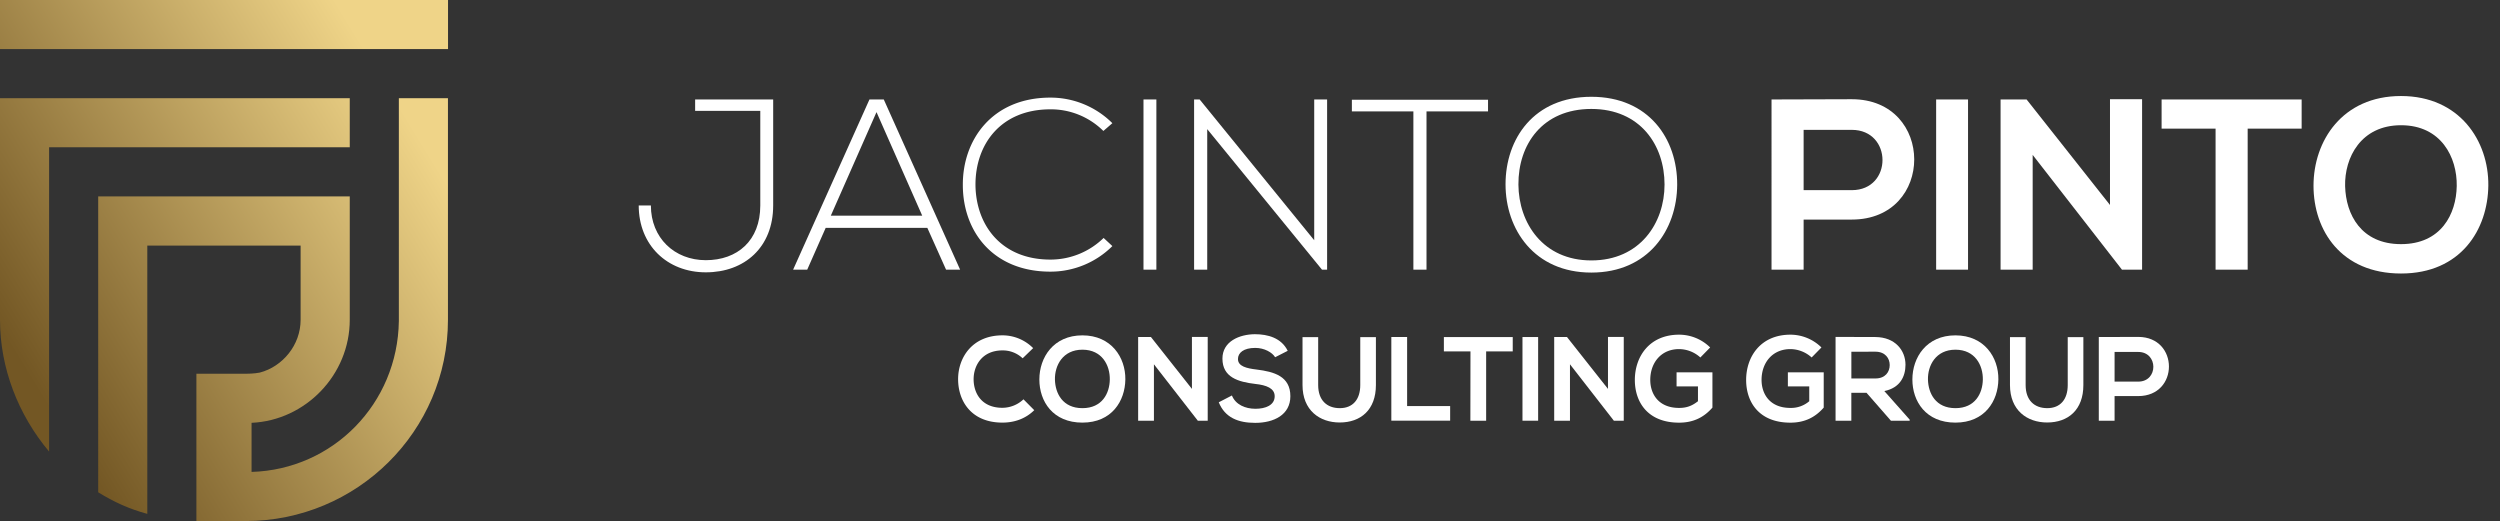 <?xml version="1.0" encoding="utf-8"?>
<svg xmlns="http://www.w3.org/2000/svg" data-name="Layer 1" id="Layer_1" viewBox="0 0 2444.06 509.39">
  <rect x="0" y="0" width="2444.06" height="509.39" fill="#333333" stroke="none"/>
  <defs>
    <style>.cls-1{fill:#fff;}.cls-2{fill-rule:evenodd;fill:url(#linear-gradient);}</style>
    <linearGradient gradientTransform="matrix(5.36, 0, 0, -5.36, -853.55, 5947.08)" gradientUnits="userSpaceOnUse" id="linear-gradient" x1="160.95" x2="232.19" y1="1046.69" y2="1090.23">
      <stop offset="0" stop-color="#735724"/>
      <stop offset="1" stop-color="#efd488"/>
    </linearGradient>
  </defs>
  <path class="cls-1" d="M743.28,108.41h-63.7V97.24h76.3V200.88c0,40.88-28,65.36-65.84,65.36s-65.61-26.62-65.61-65.36h11.89c0,31.61,23,53.48,53.72,53.48s53.24-19,53.24-53.48Z"/>
  <path class="cls-1" d="M924.89,263.63l-18.31-40.89H807.22l-18.06,40.89H775.37L850,97.24h14l74.64,166.39Zm-23.3-52.77L856.9,109.6,812.22,210.86Z"/>
  <path class="cls-1" d="M1087.48,240.57a85.67,85.67,0,0,1-60.62,25c-56.09,0-85.33-39.22-85.57-84.14-.47-44.46,28.52-86,85.57-86a85.67,85.67,0,0,1,60.62,25l-8.8,7.6a72.81,72.81,0,0,0-51.82-21.15c-48.49,0-73.45,34.23-73.21,74.16.48,39,25.2,72.74,73.21,72.74a74.35,74.35,0,0,0,52.06-21.16Z"/>
  <path class="cls-1" d="M1117.9,263.63V97.24h12.6V263.63Z"/>
  <path class="cls-1" d="M1172.81,97.24l112,137.63V97.24h12.6V263.63h-5l-112.2-137.39V263.63h-12.83V97.24Z"/>
  <path class="cls-1" d="M1381.76,108.89h-60.14V97.48h133.11v11.41h-60.14V263.63h-12.83Z"/>
  <path class="cls-1" d="M1639.66,180.67c-.24,43.74-28.05,85.81-83.91,85.81s-83.9-42.31-83.9-86.28c0-44.69,27.81-85.58,83.9-85.58S1639.9,135.75,1639.66,180.67Zm-155.22-.24c.24,37.56,24,74.17,71.31,74.17,47.54,0,71.55-36.61,71.55-74.17,0-38.5-23.77-73.92-71.55-73.92S1484.21,141.21,1484.44,180.43Z"/>
  <path class="cls-1" d="M1810.34,214.66h-47.07v49h-31.38V97.24c26.15,0,52.3-.24,78.45-.24C1891.63,97,1891.87,214.66,1810.34,214.66Zm-47.07-28.76h47.07c40.17,0,39.93-58.95,0-58.95h-47.07Z"/>
  <path class="cls-1" d="M1892.82,263.63V97.24H1924V263.63Z"/>
  <path class="cls-1" d="M2062.78,97h31.38V263.63h-19.5v.24l-87.47-112.44v112.2h-31.38V97.24h25.44l81.53,103.16Z"/>
  <path class="cls-1" d="M2166,125.76h-52.77V97.24h136.91v28.52h-52.77V263.63H2166Z"/>
  <path class="cls-1" d="M2432.65,181.39c-.48,43-26.86,86-85.34,86s-85.57-42.07-85.57-85.81,28.05-87.71,85.57-87.71C2404.6,93.91,2433.12,137.89,2432.65,181.39Zm-140,.71c.72,27.33,15.45,56.57,54.67,56.57s54-29.47,54.44-56.81c.47-28.05-15.22-59.43-54.44-59.43S2291.93,154.05,2292.64,182.1Z"/>
  <path class="cls-1" d="M1011.11,401c-8.41,8.3-19.28,12.15-31.08,12.15-30.39,0-43.24-20.92-43.36-42.19s13.79-43.12,43.36-43.12a42.22,42.22,0,0,1,30,12.5l-10.28,9.94A28.11,28.11,0,0,0,980,342.57c-19.75,0-28.28,14.73-28.17,28.4s7.95,27.7,28.17,27.7a30.11,30.11,0,0,0,20.57-8.3Z"/>
  <path class="cls-1" d="M1100.17,370.86c-.24,21.15-13.21,42.3-42,42.3s-42.07-20.68-42.07-42.19,13.79-43.12,42.07-43.12S1100.4,349.47,1100.17,370.86Zm-68.84.35c.35,13.44,7.6,27.81,26.88,27.81s26.53-14.49,26.76-27.93c.24-13.79-7.48-29.22-26.76-29.22S1031,357.42,1031.33,371.21Z"/>
  <path class="cls-1" d="M1165.26,329.37h15.43v81.92h-9.58v.12l-43-55.28v55.16h-15.43v-81.8h12.51l40.08,50.71Z"/>
  <path class="cls-1" d="M1246.6,349.24c-2.8-4.68-10.52-9.12-19.4-9.12-11.45,0-16.94,4.79-16.94,10.87,0,7.13,8.41,9.11,18.23,10.28,17.06,2.11,33,6.55,33,26.06,0,18.24-16.13,26.07-34.36,26.07-16.72,0-29.57-5.15-35.65-20.11l12.86-6.66c3.62,9,13.09,13,23,13,9.7,0,18.82-3.39,18.82-12.28,0-7.71-8.07-10.86-18.94-12-16.71-2-32.14-6.43-32.14-24.78,0-16.83,16.6-23.72,31.68-23.84,12.73,0,25.94,3.62,32.13,16.24Z"/>
  <path class="cls-1" d="M1345.12,329.6v46.87c0,24.19-14.84,36.57-35.41,36.57-19.63,0-36.34-11.92-36.34-36.57V329.6h15.31v46.87c0,14.72,8.41,22.55,21.15,22.55s20-8.53,20-22.55V329.6Z"/>
  <path class="cls-1" d="M1375.63,329.49V397h42.07v14.26h-57.5v-81.8Z"/>
  <path class="cls-1" d="M1437.57,343.51h-26v-14h67.32v14h-26v67.78h-15.42Z"/>
  <path class="cls-1" d="M1488.41,411.29v-81.8h15.31v81.8Z"/>
  <path class="cls-1" d="M1572,329.37h15.42v81.92h-9.58v.12l-43-55.28v55.16h-15.42v-81.8h12.5L1572,380.2Z"/>
  <path class="cls-1" d="M1662.31,349.47a31.37,31.37,0,0,0-20.81-8.18c-17.53,0-28.16,13.32-28.16,30.15,0,13.44,7.83,27.35,28.16,27.35,6.43,0,12-1.41,18.47-6.55V377.75h-20.92V364h35.06v34.48c-8.06,9.23-18.23,14.72-32.61,14.72-30.73,0-43.24-20.22-43.24-41.72,0-23,14.38-44.29,43.24-44.29a43.19,43.19,0,0,1,30.39,12.5Z"/>
  <path class="cls-1" d="M1771.11,349.47a31.33,31.33,0,0,0-20.8-8.18c-17.53,0-28.17,13.32-28.17,30.15,0,13.44,7.83,27.35,28.17,27.35a27.19,27.19,0,0,0,18.46-6.55V377.75h-20.91V364h35.05v34.48c-8.06,9.23-18.23,14.72-32.6,14.72-30.74,0-43.24-20.22-43.24-41.72,0-23,14.37-44.29,43.24-44.29a43.18,43.18,0,0,1,30.38,12.5Z"/>
  <path class="cls-1" d="M1866.94,411.29H1848.6L1824.76,384h-14.85v27.34h-15.42V329.37c13,0,25.94.12,38.91.12,19.29.11,29.45,13,29.45,27.11,0,11.22-5.14,22.55-20.68,25.71l24.77,27.93Zm-57-67.43V370h23.49c9.82,0,14-6.55,14-13.09s-4.33-13.09-14-13.09Z"/>
  <path class="cls-1" d="M1953.66,370.86c-.23,21.15-13.21,42.3-42,42.3s-42.07-20.68-42.07-42.19,13.79-43.12,42.07-43.12S1953.89,349.47,1953.66,370.86Zm-68.84.35c.36,13.44,7.6,27.81,26.88,27.81s26.53-14.49,26.77-27.93c.23-13.79-7.48-29.22-26.77-29.22S1884.47,357.42,1884.82,371.21Z"/>
  <path class="cls-1" d="M2036.75,329.6v46.87c0,24.19-14.84,36.57-35.41,36.57-19.63,0-36.34-11.92-36.34-36.57V329.6h15.31v46.87c0,14.72,8.41,22.55,21.15,22.55s20-8.53,20-22.55V329.6Z"/>
  <path class="cls-1" d="M2090.4,387.22h-23.14v24.07h-15.43v-81.8c12.86,0,25.71-.12,38.57-.12C2130.37,329.37,2130.48,387.22,2090.4,387.22Zm-23.14-14.14h23.14c19.75,0,19.63-29,0-29h-23.14Z"/>
  <path class="cls-2" d="M144,502.36c-17.56-4.68-32.78-11.71-48-21.08V192H341.93V312.66c0,53.86-43.32,98.36-96,100.7v48c79.63-2.34,142.86-66.74,144-147.54V96h48V312.66c0,108.9-89,196.73-197.89,196.73H192v-144h44.5c5.86,0,11.71,0,17.57-1.17,22.25-5.85,39.81-26.93,39.81-51.52v-72.6H144ZM0,48V0H438V48ZM48,441.47c-30.44-36.3-48-82-48-128.81V96H341.93v48H48Z"/>
</svg>